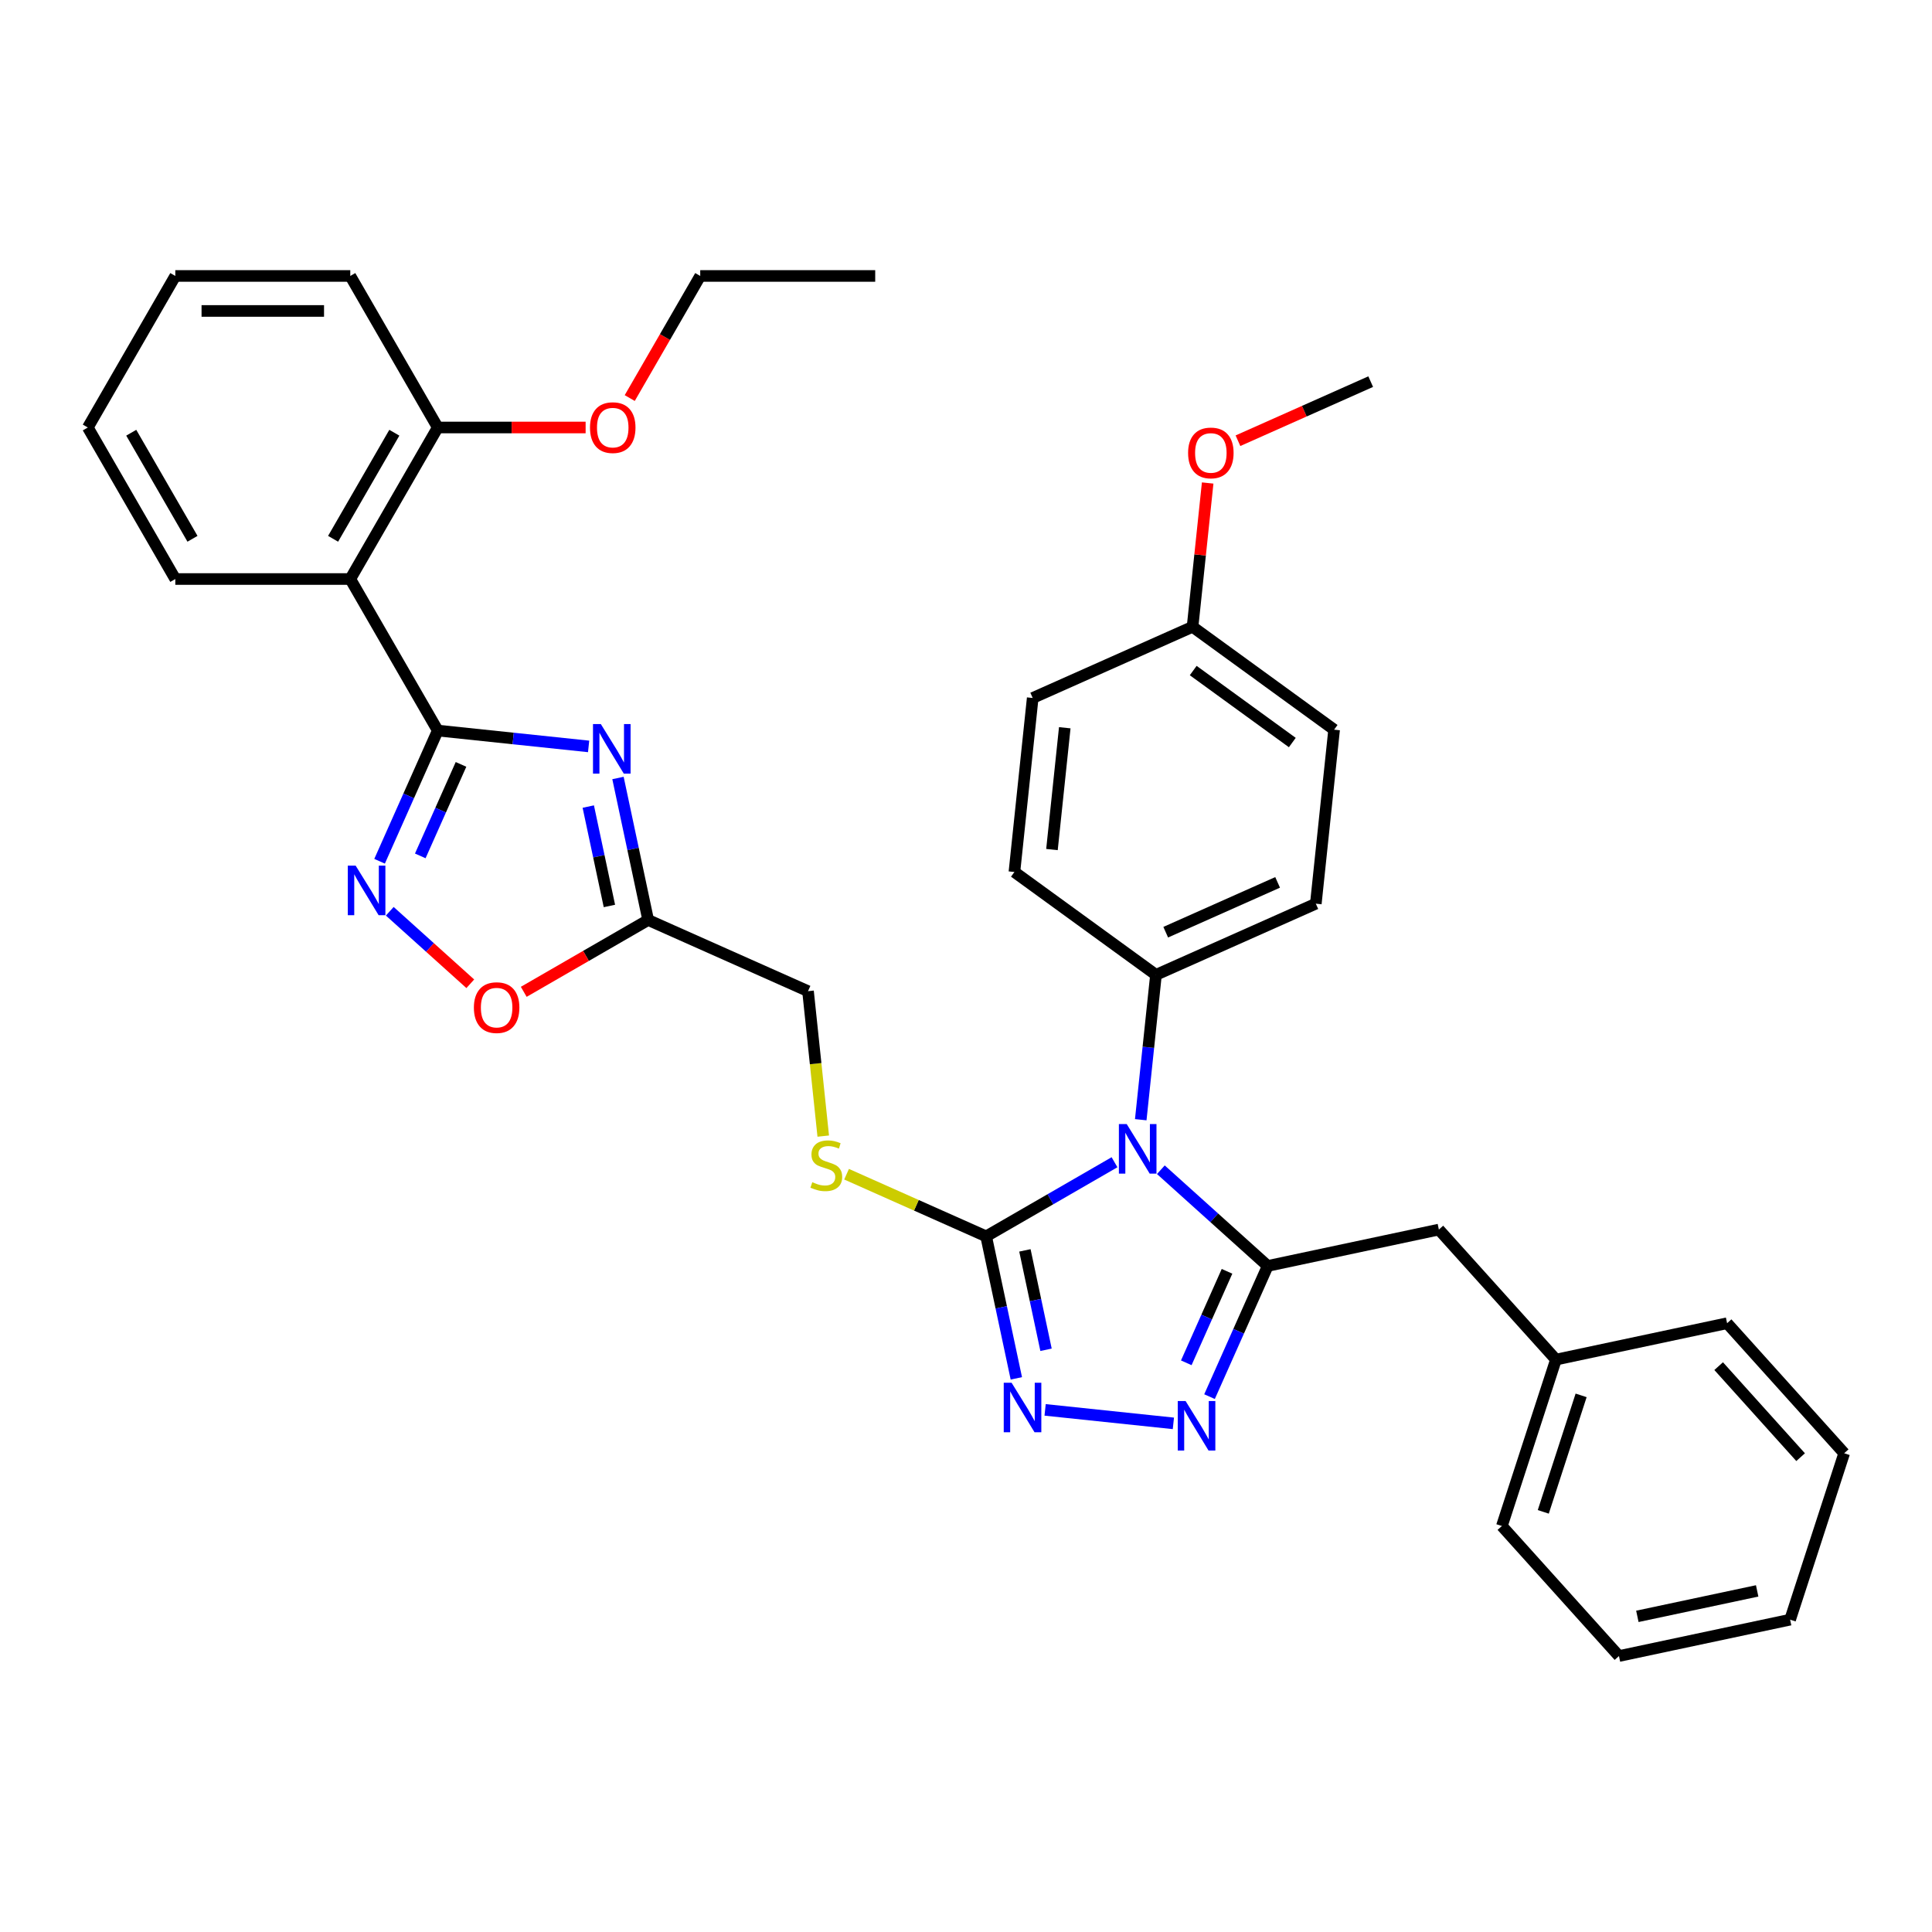 <?xml version='1.0' encoding='iso-8859-1'?>
<svg version='1.1' baseProfile='full'
              xmlns='http://www.w3.org/2000/svg'
                      xmlns:rdkit='http://www.rdkit.org/xml'
                      xmlns:xlink='http://www.w3.org/1999/xlink'
                  xml:space='preserve'
width='1000px' height='1000px' viewBox='0 0 1000 1000'>
<!-- END OF HEADER -->
<rect style='opacity:1.0;fill:#FFFFFF;stroke:none' width='1000' height='1000' x='0' y='0'> </rect>
<path class='bond-0' d='M 600.854,605.448 L 628.511,630.35' style='fill:none;fill-rule:evenodd;stroke:#0000FF;stroke-width:6px;stroke-linecap:butt;stroke-linejoin:miter;stroke-opacity:1' />
<path class='bond-0' d='M 628.511,630.35 L 656.168,655.252' style='fill:none;fill-rule:evenodd;stroke:#000000;stroke-width:6px;stroke-linecap:butt;stroke-linejoin:miter;stroke-opacity:1' />
<path class='bond-3' d='M 576.872,601.574 L 543.651,620.754' style='fill:none;fill-rule:evenodd;stroke:#0000FF;stroke-width:6px;stroke-linecap:butt;stroke-linejoin:miter;stroke-opacity:1' />
<path class='bond-3' d='M 543.651,620.754 L 510.43,639.934' style='fill:none;fill-rule:evenodd;stroke:#000000;stroke-width:6px;stroke-linecap:butt;stroke-linejoin:miter;stroke-opacity:1' />
<path class='bond-10' d='M 590.449,579.562 L 594.39,542.071' style='fill:none;fill-rule:evenodd;stroke:#0000FF;stroke-width:6px;stroke-linecap:butt;stroke-linejoin:miter;stroke-opacity:1' />
<path class='bond-10' d='M 594.39,542.071 L 598.33,504.58' style='fill:none;fill-rule:evenodd;stroke:#000000;stroke-width:6px;stroke-linecap:butt;stroke-linejoin:miter;stroke-opacity:1' />
<path class='bond-4' d='M 656.168,655.252 L 641.108,689.076' style='fill:none;fill-rule:evenodd;stroke:#000000;stroke-width:6px;stroke-linecap:butt;stroke-linejoin:miter;stroke-opacity:1' />
<path class='bond-4' d='M 641.108,689.076 L 626.049,722.9' style='fill:none;fill-rule:evenodd;stroke:#0000FF;stroke-width:6px;stroke-linecap:butt;stroke-linejoin:miter;stroke-opacity:1' />
<path class='bond-4' d='M 635.102,658.032 L 624.561,681.709' style='fill:none;fill-rule:evenodd;stroke:#000000;stroke-width:6px;stroke-linecap:butt;stroke-linejoin:miter;stroke-opacity:1' />
<path class='bond-4' d='M 624.561,681.709 L 614.019,705.386' style='fill:none;fill-rule:evenodd;stroke:#0000FF;stroke-width:6px;stroke-linecap:butt;stroke-linejoin:miter;stroke-opacity:1' />
<path class='bond-12' d='M 656.168,655.252 L 744.755,636.422' style='fill:none;fill-rule:evenodd;stroke:#000000;stroke-width:6px;stroke-linecap:butt;stroke-linejoin:miter;stroke-opacity:1' />
<path class='bond-1' d='M 226.588,378.135 L 265.628,382.238' style='fill:none;fill-rule:evenodd;stroke:#000000;stroke-width:6px;stroke-linecap:butt;stroke-linejoin:miter;stroke-opacity:1' />
<path class='bond-1' d='M 265.628,382.238 L 304.668,386.341' style='fill:none;fill-rule:evenodd;stroke:#0000FF;stroke-width:6px;stroke-linecap:butt;stroke-linejoin:miter;stroke-opacity:1' />
<path class='bond-7' d='M 226.588,378.135 L 181.305,299.702' style='fill:none;fill-rule:evenodd;stroke:#000000;stroke-width:6px;stroke-linecap:butt;stroke-linejoin:miter;stroke-opacity:1' />
<path class='bond-37' d='M 226.588,378.135 L 211.529,411.959' style='fill:none;fill-rule:evenodd;stroke:#000000;stroke-width:6px;stroke-linecap:butt;stroke-linejoin:miter;stroke-opacity:1' />
<path class='bond-37' d='M 211.529,411.959 L 196.469,445.784' style='fill:none;fill-rule:evenodd;stroke:#0000FF;stroke-width:6px;stroke-linecap:butt;stroke-linejoin:miter;stroke-opacity:1' />
<path class='bond-37' d='M 238.618,395.65 L 228.076,419.327' style='fill:none;fill-rule:evenodd;stroke:#000000;stroke-width:6px;stroke-linecap:butt;stroke-linejoin:miter;stroke-opacity:1' />
<path class='bond-37' d='M 228.076,419.327 L 217.535,443.004' style='fill:none;fill-rule:evenodd;stroke:#0000FF;stroke-width:6px;stroke-linecap:butt;stroke-linejoin:miter;stroke-opacity:1' />
<path class='bond-2' d='M 319.866,402.69 L 327.678,439.44' style='fill:none;fill-rule:evenodd;stroke:#0000FF;stroke-width:6px;stroke-linecap:butt;stroke-linejoin:miter;stroke-opacity:1' />
<path class='bond-2' d='M 327.678,439.44 L 335.489,476.19' style='fill:none;fill-rule:evenodd;stroke:#000000;stroke-width:6px;stroke-linecap:butt;stroke-linejoin:miter;stroke-opacity:1' />
<path class='bond-2' d='M 304.492,417.481 L 309.96,443.206' style='fill:none;fill-rule:evenodd;stroke:#0000FF;stroke-width:6px;stroke-linecap:butt;stroke-linejoin:miter;stroke-opacity:1' />
<path class='bond-2' d='M 309.96,443.206 L 315.428,468.931' style='fill:none;fill-rule:evenodd;stroke:#000000;stroke-width:6px;stroke-linecap:butt;stroke-linejoin:miter;stroke-opacity:1' />
<path class='bond-5' d='M 510.43,639.934 L 518.241,676.684' style='fill:none;fill-rule:evenodd;stroke:#000000;stroke-width:6px;stroke-linecap:butt;stroke-linejoin:miter;stroke-opacity:1' />
<path class='bond-5' d='M 518.241,676.684 L 526.053,713.434' style='fill:none;fill-rule:evenodd;stroke:#0000FF;stroke-width:6px;stroke-linecap:butt;stroke-linejoin:miter;stroke-opacity:1' />
<path class='bond-5' d='M 530.491,647.193 L 535.959,672.918' style='fill:none;fill-rule:evenodd;stroke:#000000;stroke-width:6px;stroke-linecap:butt;stroke-linejoin:miter;stroke-opacity:1' />
<path class='bond-5' d='M 535.959,672.918 L 541.427,698.643' style='fill:none;fill-rule:evenodd;stroke:#0000FF;stroke-width:6px;stroke-linecap:butt;stroke-linejoin:miter;stroke-opacity:1' />
<path class='bond-11' d='M 510.43,639.934 L 474.305,623.85' style='fill:none;fill-rule:evenodd;stroke:#000000;stroke-width:6px;stroke-linecap:butt;stroke-linejoin:miter;stroke-opacity:1' />
<path class='bond-11' d='M 474.305,623.85 L 438.181,607.767' style='fill:none;fill-rule:evenodd;stroke:#CCCC00;stroke-width:6px;stroke-linecap:butt;stroke-linejoin:miter;stroke-opacity:1' />
<path class='bond-35' d='M 607.34,736.729 L 540.95,729.751' style='fill:none;fill-rule:evenodd;stroke:#0000FF;stroke-width:6px;stroke-linecap:butt;stroke-linejoin:miter;stroke-opacity:1' />
<path class='bond-6' d='M 201.743,471.669 L 222.582,490.433' style='fill:none;fill-rule:evenodd;stroke:#0000FF;stroke-width:6px;stroke-linecap:butt;stroke-linejoin:miter;stroke-opacity:1' />
<path class='bond-6' d='M 222.582,490.433 L 243.421,509.197' style='fill:none;fill-rule:evenodd;stroke:#FF0000;stroke-width:6px;stroke-linecap:butt;stroke-linejoin:miter;stroke-opacity:1' />
<path class='bond-13' d='M 181.305,299.702 L 226.588,221.268' style='fill:none;fill-rule:evenodd;stroke:#000000;stroke-width:6px;stroke-linecap:butt;stroke-linejoin:miter;stroke-opacity:1' />
<path class='bond-13' d='M 172.411,278.88 L 204.109,223.977' style='fill:none;fill-rule:evenodd;stroke:#000000;stroke-width:6px;stroke-linecap:butt;stroke-linejoin:miter;stroke-opacity:1' />
<path class='bond-21' d='M 181.305,299.702 L 90.738,299.702' style='fill:none;fill-rule:evenodd;stroke:#000000;stroke-width:6px;stroke-linecap:butt;stroke-linejoin:miter;stroke-opacity:1' />
<path class='bond-8' d='M 335.489,476.19 L 418.226,513.026' style='fill:none;fill-rule:evenodd;stroke:#000000;stroke-width:6px;stroke-linecap:butt;stroke-linejoin:miter;stroke-opacity:1' />
<path class='bond-9' d='M 335.489,476.19 L 303.291,494.779' style='fill:none;fill-rule:evenodd;stroke:#000000;stroke-width:6px;stroke-linecap:butt;stroke-linejoin:miter;stroke-opacity:1' />
<path class='bond-9' d='M 303.291,494.779 L 271.094,513.368' style='fill:none;fill-rule:evenodd;stroke:#FF0000;stroke-width:6px;stroke-linecap:butt;stroke-linejoin:miter;stroke-opacity:1' />
<path class='bond-15' d='M 598.33,504.58 L 681.067,467.743' style='fill:none;fill-rule:evenodd;stroke:#000000;stroke-width:6px;stroke-linecap:butt;stroke-linejoin:miter;stroke-opacity:1' />
<path class='bond-15' d='M 603.373,482.507 L 661.289,456.721' style='fill:none;fill-rule:evenodd;stroke:#000000;stroke-width:6px;stroke-linecap:butt;stroke-linejoin:miter;stroke-opacity:1' />
<path class='bond-16' d='M 598.33,504.58 L 525.06,451.346' style='fill:none;fill-rule:evenodd;stroke:#000000;stroke-width:6px;stroke-linecap:butt;stroke-linejoin:miter;stroke-opacity:1' />
<path class='bond-14' d='M 426.111,588.045 L 422.169,550.536' style='fill:none;fill-rule:evenodd;stroke:#CCCC00;stroke-width:6px;stroke-linecap:butt;stroke-linejoin:miter;stroke-opacity:1' />
<path class='bond-14' d='M 422.169,550.536 L 418.226,513.026' style='fill:none;fill-rule:evenodd;stroke:#000000;stroke-width:6px;stroke-linecap:butt;stroke-linejoin:miter;stroke-opacity:1' />
<path class='bond-18' d='M 744.755,636.422 L 805.357,703.726' style='fill:none;fill-rule:evenodd;stroke:#000000;stroke-width:6px;stroke-linecap:butt;stroke-linejoin:miter;stroke-opacity:1' />
<path class='bond-22' d='M 226.588,221.268 L 264.853,221.268' style='fill:none;fill-rule:evenodd;stroke:#000000;stroke-width:6px;stroke-linecap:butt;stroke-linejoin:miter;stroke-opacity:1' />
<path class='bond-22' d='M 264.853,221.268 L 303.117,221.268' style='fill:none;fill-rule:evenodd;stroke:#FF0000;stroke-width:6px;stroke-linecap:butt;stroke-linejoin:miter;stroke-opacity:1' />
<path class='bond-24' d='M 226.588,221.268 L 181.305,142.835' style='fill:none;fill-rule:evenodd;stroke:#000000;stroke-width:6px;stroke-linecap:butt;stroke-linejoin:miter;stroke-opacity:1' />
<path class='bond-19' d='M 681.067,467.743 L 690.534,377.672' style='fill:none;fill-rule:evenodd;stroke:#000000;stroke-width:6px;stroke-linecap:butt;stroke-linejoin:miter;stroke-opacity:1' />
<path class='bond-20' d='M 525.06,451.346 L 534.527,361.275' style='fill:none;fill-rule:evenodd;stroke:#000000;stroke-width:6px;stroke-linecap:butt;stroke-linejoin:miter;stroke-opacity:1' />
<path class='bond-20' d='M 544.494,439.729 L 551.121,376.679' style='fill:none;fill-rule:evenodd;stroke:#000000;stroke-width:6px;stroke-linecap:butt;stroke-linejoin:miter;stroke-opacity:1' />
<path class='bond-17' d='M 617.264,324.438 L 534.527,361.275' style='fill:none;fill-rule:evenodd;stroke:#000000;stroke-width:6px;stroke-linecap:butt;stroke-linejoin:miter;stroke-opacity:1' />
<path class='bond-23' d='M 617.264,324.438 L 621.176,287.219' style='fill:none;fill-rule:evenodd;stroke:#000000;stroke-width:6px;stroke-linecap:butt;stroke-linejoin:miter;stroke-opacity:1' />
<path class='bond-23' d='M 621.176,287.219 L 625.088,249.999' style='fill:none;fill-rule:evenodd;stroke:#FF0000;stroke-width:6px;stroke-linecap:butt;stroke-linejoin:miter;stroke-opacity:1' />
<path class='bond-36' d='M 617.264,324.438 L 690.534,377.672' style='fill:none;fill-rule:evenodd;stroke:#000000;stroke-width:6px;stroke-linecap:butt;stroke-linejoin:miter;stroke-opacity:1' />
<path class='bond-36' d='M 617.607,347.077 L 668.897,384.341' style='fill:none;fill-rule:evenodd;stroke:#000000;stroke-width:6px;stroke-linecap:butt;stroke-linejoin:miter;stroke-opacity:1' />
<path class='bond-26' d='M 805.357,703.726 L 777.37,789.861' style='fill:none;fill-rule:evenodd;stroke:#000000;stroke-width:6px;stroke-linecap:butt;stroke-linejoin:miter;stroke-opacity:1' />
<path class='bond-26' d='M 818.385,722.244 L 798.795,782.538' style='fill:none;fill-rule:evenodd;stroke:#000000;stroke-width:6px;stroke-linecap:butt;stroke-linejoin:miter;stroke-opacity:1' />
<path class='bond-27' d='M 805.357,703.726 L 893.944,684.896' style='fill:none;fill-rule:evenodd;stroke:#000000;stroke-width:6px;stroke-linecap:butt;stroke-linejoin:miter;stroke-opacity:1' />
<path class='bond-29' d='M 90.738,299.702 L 45.455,221.268' style='fill:none;fill-rule:evenodd;stroke:#000000;stroke-width:6px;stroke-linecap:butt;stroke-linejoin:miter;stroke-opacity:1' />
<path class='bond-29' d='M 99.632,278.88 L 67.934,223.977' style='fill:none;fill-rule:evenodd;stroke:#000000;stroke-width:6px;stroke-linecap:butt;stroke-linejoin:miter;stroke-opacity:1' />
<path class='bond-25' d='M 325.95,206.035 L 344.195,174.435' style='fill:none;fill-rule:evenodd;stroke:#FF0000;stroke-width:6px;stroke-linecap:butt;stroke-linejoin:miter;stroke-opacity:1' />
<path class='bond-25' d='M 344.195,174.435 L 362.439,142.835' style='fill:none;fill-rule:evenodd;stroke:#000000;stroke-width:6px;stroke-linecap:butt;stroke-linejoin:miter;stroke-opacity:1' />
<path class='bond-28' d='M 640.768,228.117 L 675.118,212.824' style='fill:none;fill-rule:evenodd;stroke:#FF0000;stroke-width:6px;stroke-linecap:butt;stroke-linejoin:miter;stroke-opacity:1' />
<path class='bond-28' d='M 675.118,212.824 L 709.468,197.531' style='fill:none;fill-rule:evenodd;stroke:#000000;stroke-width:6px;stroke-linecap:butt;stroke-linejoin:miter;stroke-opacity:1' />
<path class='bond-39' d='M 181.305,142.835 L 90.738,142.835' style='fill:none;fill-rule:evenodd;stroke:#000000;stroke-width:6px;stroke-linecap:butt;stroke-linejoin:miter;stroke-opacity:1' />
<path class='bond-39' d='M 167.72,160.949 L 104.323,160.949' style='fill:none;fill-rule:evenodd;stroke:#000000;stroke-width:6px;stroke-linecap:butt;stroke-linejoin:miter;stroke-opacity:1' />
<path class='bond-30' d='M 362.439,142.835 L 453.006,142.835' style='fill:none;fill-rule:evenodd;stroke:#000000;stroke-width:6px;stroke-linecap:butt;stroke-linejoin:miter;stroke-opacity:1' />
<path class='bond-32' d='M 777.37,789.861 L 837.971,857.165' style='fill:none;fill-rule:evenodd;stroke:#000000;stroke-width:6px;stroke-linecap:butt;stroke-linejoin:miter;stroke-opacity:1' />
<path class='bond-33' d='M 893.944,684.896 L 954.545,752.201' style='fill:none;fill-rule:evenodd;stroke:#000000;stroke-width:6px;stroke-linecap:butt;stroke-linejoin:miter;stroke-opacity:1' />
<path class='bond-33' d='M 889.574,707.112 L 931.994,754.225' style='fill:none;fill-rule:evenodd;stroke:#000000;stroke-width:6px;stroke-linecap:butt;stroke-linejoin:miter;stroke-opacity:1' />
<path class='bond-31' d='M 45.455,221.268 L 90.738,142.835' style='fill:none;fill-rule:evenodd;stroke:#000000;stroke-width:6px;stroke-linecap:butt;stroke-linejoin:miter;stroke-opacity:1' />
<path class='bond-38' d='M 837.971,857.165 L 926.559,838.335' style='fill:none;fill-rule:evenodd;stroke:#000000;stroke-width:6px;stroke-linecap:butt;stroke-linejoin:miter;stroke-opacity:1' />
<path class='bond-38' d='M 847.493,836.623 L 909.505,823.442' style='fill:none;fill-rule:evenodd;stroke:#000000;stroke-width:6px;stroke-linecap:butt;stroke-linejoin:miter;stroke-opacity:1' />
<path class='bond-34' d='M 954.545,752.201 L 926.559,838.335' style='fill:none;fill-rule:evenodd;stroke:#000000;stroke-width:6px;stroke-linecap:butt;stroke-linejoin:miter;stroke-opacity:1' />
<path  class='atom-0' d='M 583.194 581.826
L 591.598 595.411
Q 592.432 596.752, 593.772 599.179
Q 595.112 601.606, 595.185 601.751
L 595.185 581.826
L 598.59 581.826
L 598.59 607.475
L 595.076 607.475
L 586.056 592.622
Q 585.005 590.883, 583.882 588.891
Q 582.795 586.898, 582.469 586.282
L 582.469 607.475
L 579.136 607.475
L 579.136 581.826
L 583.194 581.826
' fill='#0000FF'/>
<path  class='atom-3' d='M 310.99 374.777
L 319.394 388.363
Q 320.228 389.703, 321.568 392.13
Q 322.908 394.557, 322.981 394.702
L 322.981 374.777
L 326.386 374.777
L 326.386 400.426
L 322.872 400.426
L 313.852 385.573
Q 312.801 383.834, 311.678 381.842
Q 310.591 379.849, 310.265 379.233
L 310.265 400.426
L 306.932 400.426
L 306.932 374.777
L 310.99 374.777
' fill='#0000FF'/>
<path  class='atom-5' d='M 613.661 725.165
L 622.066 738.75
Q 622.899 740.09, 624.239 742.517
Q 625.58 744.944, 625.652 745.089
L 625.652 725.165
L 629.058 725.165
L 629.058 750.813
L 625.544 750.813
L 616.523 735.96
Q 615.473 734.221, 614.35 732.229
Q 613.263 730.236, 612.937 729.62
L 612.937 750.813
L 609.604 750.813
L 609.604 725.165
L 613.661 725.165
' fill='#0000FF'/>
<path  class='atom-6' d='M 523.59 715.698
L 531.995 729.283
Q 532.828 730.623, 534.169 733.05
Q 535.509 735.478, 535.581 735.622
L 535.581 715.698
L 538.987 715.698
L 538.987 741.346
L 535.473 741.346
L 526.452 726.493
Q 525.402 724.754, 524.279 722.762
Q 523.192 720.769, 522.866 720.154
L 522.866 741.346
L 519.533 741.346
L 519.533 715.698
L 523.59 715.698
' fill='#0000FF'/>
<path  class='atom-7' d='M 184.082 448.048
L 192.487 461.633
Q 193.32 462.973, 194.66 465.4
Q 196.001 467.827, 196.073 467.972
L 196.073 448.048
L 199.478 448.048
L 199.478 473.696
L 195.964 473.696
L 186.944 458.843
Q 185.893 457.104, 184.77 455.112
Q 183.684 453.119, 183.357 452.504
L 183.357 473.696
L 180.025 473.696
L 180.025 448.048
L 184.082 448.048
' fill='#0000FF'/>
<path  class='atom-10' d='M 245.282 521.546
Q 245.282 515.387, 248.325 511.945
Q 251.368 508.504, 257.056 508.504
Q 262.743 508.504, 265.787 511.945
Q 268.83 515.387, 268.83 521.546
Q 268.83 527.777, 265.75 531.327
Q 262.671 534.841, 257.056 534.841
Q 251.404 534.841, 248.325 531.327
Q 245.282 527.813, 245.282 521.546
M 257.056 531.943
Q 260.968 531.943, 263.07 529.334
Q 265.207 526.69, 265.207 521.546
Q 265.207 516.51, 263.07 513.974
Q 260.968 511.402, 257.056 511.402
Q 253.143 511.402, 251.006 513.938
Q 248.905 516.474, 248.905 521.546
Q 248.905 526.726, 251.006 529.334
Q 253.143 531.943, 257.056 531.943
' fill='#FF0000'/>
<path  class='atom-12' d='M 420.448 611.9
Q 420.737 612.009, 421.933 612.516
Q 423.128 613.023, 424.433 613.349
Q 425.773 613.639, 427.077 613.639
Q 429.504 613.639, 430.917 612.48
Q 432.33 611.285, 432.33 609.22
Q 432.33 607.807, 431.605 606.937
Q 430.917 606.068, 429.83 605.597
Q 428.744 605.126, 426.932 604.583
Q 424.65 603.894, 423.273 603.242
Q 421.933 602.59, 420.955 601.213
Q 420.013 599.837, 420.013 597.518
Q 420.013 594.294, 422.186 592.302
Q 424.396 590.309, 428.744 590.309
Q 431.714 590.309, 435.083 591.722
L 434.25 594.512
Q 431.171 593.244, 428.852 593.244
Q 426.353 593.244, 424.976 594.294
Q 423.599 595.309, 423.636 597.084
Q 423.636 598.46, 424.324 599.293
Q 425.048 600.127, 426.063 600.598
Q 427.113 601.069, 428.852 601.612
Q 431.171 602.337, 432.547 603.061
Q 433.924 603.786, 434.902 605.271
Q 435.916 606.72, 435.916 609.22
Q 435.916 612.77, 433.525 614.69
Q 431.171 616.574, 427.222 616.574
Q 424.94 616.574, 423.201 616.066
Q 421.498 615.596, 419.469 614.762
L 420.448 611.9
' fill='#CCCC00'/>
<path  class='atom-23' d='M 305.382 221.341
Q 305.382 215.182, 308.425 211.741
Q 311.468 208.299, 317.155 208.299
Q 322.843 208.299, 325.886 211.741
Q 328.929 215.182, 328.929 221.341
Q 328.929 227.572, 325.85 231.122
Q 322.77 234.636, 317.155 234.636
Q 311.504 234.636, 308.425 231.122
Q 305.382 227.608, 305.382 221.341
M 317.155 231.738
Q 321.068 231.738, 323.169 229.13
Q 325.306 226.485, 325.306 221.341
Q 325.306 216.305, 323.169 213.769
Q 321.068 211.197, 317.155 211.197
Q 313.243 211.197, 311.105 213.733
Q 309.004 216.269, 309.004 221.341
Q 309.004 226.521, 311.105 229.13
Q 313.243 231.738, 317.155 231.738
' fill='#FF0000'/>
<path  class='atom-24' d='M 614.957 234.44
Q 614.957 228.281, 618 224.84
Q 621.043 221.398, 626.731 221.398
Q 632.418 221.398, 635.461 224.84
Q 638.504 228.281, 638.504 234.44
Q 638.504 240.671, 635.425 244.221
Q 632.346 247.735, 626.731 247.735
Q 621.079 247.735, 618 244.221
Q 614.957 240.707, 614.957 234.44
M 626.731 244.837
Q 630.643 244.837, 632.744 242.229
Q 634.882 239.584, 634.882 234.44
Q 634.882 229.404, 632.744 226.869
Q 630.643 224.296, 626.731 224.296
Q 622.818 224.296, 620.681 226.832
Q 618.58 229.368, 618.58 234.44
Q 618.58 239.62, 620.681 242.229
Q 622.818 244.837, 626.731 244.837
' fill='#FF0000'/>
</svg>
